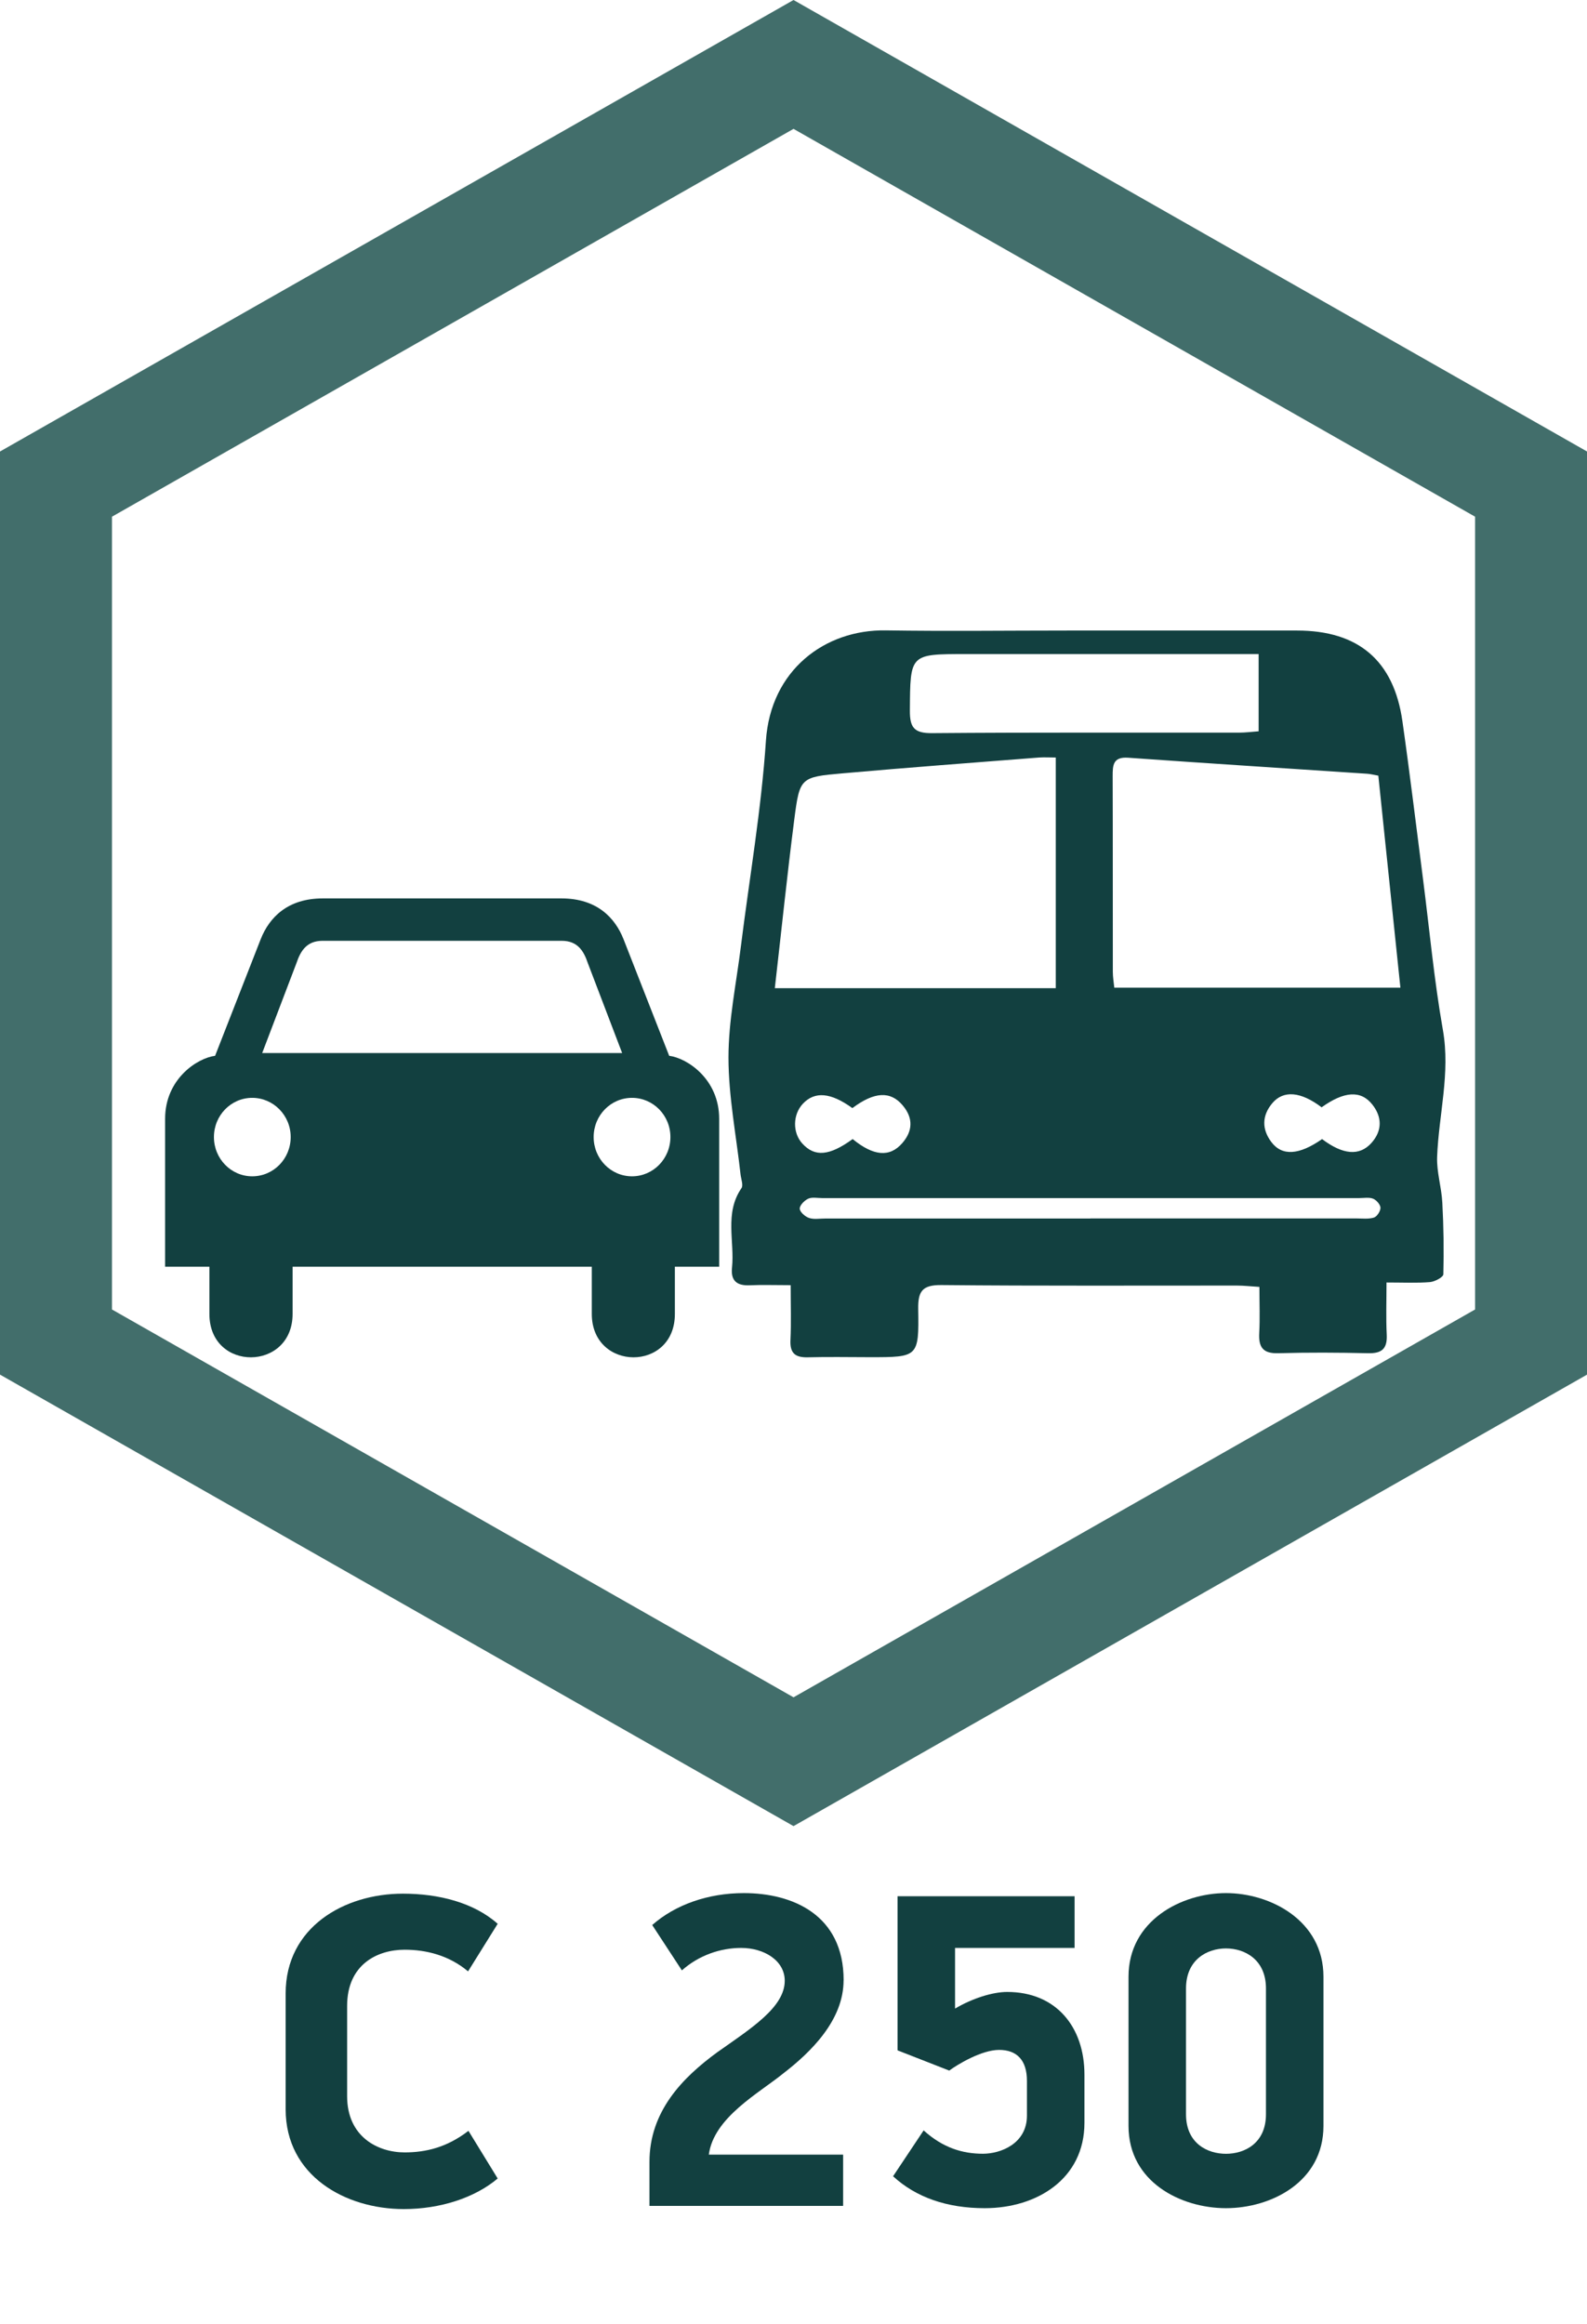 <?xml version="1.0" encoding="UTF-8"?> <svg xmlns="http://www.w3.org/2000/svg" id="_Слой_1" data-name="Слой 1" viewBox="0 0 283.45 415"><defs><style> .cls-1 { fill: #124040; } .cls-1, .cls-2 { stroke-width: 0px; } .cls-2 { fill: #426e6b; } </style></defs><path class="cls-2" d="m141.73,326.07L0,245.45V80.62L141.73,0l141.73,80.62v164.83l-141.73,80.62ZM20,233.82l121.73,69.25,121.73-69.25V92.26L141.73,23.01,20,92.26v141.56Z"></path><path class="cls-1" d="m119.52,188.52l-8.13-20.76c-1.54-3.95-4.85-7.34-11.1-7.34h-42.65c-6.25,0-9.56,3.39-11.1,7.34l-8.12,20.76c-3.22.42-8.93,4.16-8.93,11.25v26.41h7.91v8.43c0,10.4,14.86,10.27,14.86,0v-8.43h53.44v8.43c0,10.27,14.84,10.4,14.84,0v-8.43h7.91v-26.41c0-7.09-5.71-10.83-8.93-11.25Zm-74.47,21.52c-3.78,0-6.84-3.14-6.84-7.01s3.06-7,6.84-7,6.87,3.13,6.87,7-3.06,7.01-6.87,7.01Zm33.93-22.01h-32.15l6.12-16.06c.77-2.3,1.91-3.95,4.6-3.98h42.84c2.69.03,3.83,1.68,4.6,3.98l6.13,16.06h-32.13Zm33.9,22.01c-3.79,0-6.85-3.14-6.85-7.01s3.06-7,6.85-7,6.86,3.13,6.86,7-3.07,7.01-6.86,7.01Z"></path><path class="cls-1" d="m141.22,229.48c-2.84,0-5.09-.08-7.33.02-2.27.1-3.39-.81-3.15-3.12.5-4.74-1.39-9.75,1.69-14.22.36-.52-.06-1.6-.16-2.42-.77-6.97-2.15-13.93-2.16-20.9,0-6.6,1.39-13.21,2.21-19.8,1.53-12.26,3.66-24.48,4.48-36.79.84-12.57,10.51-19.86,21.39-19.69,10.82.17,21.64.03,32.46.03,13.67,0,27.35,0,41.02,0,10.94,0,17.27,5.36,18.81,16.18,1.34,9.41,2.47,18.85,3.69,28.27,1.15,8.96,1.97,17.97,3.54,26.86,1.36,7.73-.74,15.12-1.03,22.67-.1,2.71.79,5.44.93,8.18.23,4.26.29,8.53.18,12.79-.01.51-1.53,1.32-2.39,1.39-2.35.19-4.73.07-7.76.07,0,3.28-.11,6.31.04,9.33.12,2.5-.88,3.36-3.33,3.3-5.35-.12-10.7-.15-16.05,0-2.76.08-3.53-1.1-3.39-3.62.14-2.6.03-5.21.03-8.22-1.52-.09-2.77-.24-4.02-.24-17.6-.01-35.2.08-52.8-.09-3.4-.03-4.17,1.12-4.12,4.27.14,8.61,0,8.61-8.64,8.61-3.69,0-7.37-.08-11.06.02-2.27.06-3.24-.73-3.12-3.1.15-3.06.04-6.13.04-9.78Zm104.95-90.98c-.86-.15-1.42-.31-1.99-.34-14.22-.95-28.45-1.85-42.67-2.86-2.72-.19-2.78,1.32-2.78,3.29.04,11.65.01,23.3.03,34.94,0,.93.16,1.85.26,2.83h51.1c-1.33-12.79-2.63-25.28-3.94-37.85Zm-107.77,37.95h50.17v-41.19c-1.11,0-2.04-.06-2.95,0-11.72.92-23.45,1.79-35.16,2.83-7.5.66-7.63.76-8.59,8.19-1.27,9.88-2.29,19.79-3.48,30.16Zm86.4-59.66c-1.8,0-3.2,0-4.59,0-15.91,0-31.82,0-47.73,0-10.01,0-9.9,0-9.97,10.07-.02,3.05.76,4.08,3.97,4.05,18.28-.15,36.57-.07,54.85-.09,1.12,0,2.25-.15,3.47-.24v-13.8Zm-30.03,100.77c15.81,0,31.63,0,47.44,0,1.07,0,2.2.15,3.18-.15.55-.17,1.18-1.15,1.17-1.75-.01-.57-.72-1.38-1.31-1.62-.72-.29-1.64-.11-2.47-.11-31.99,0-63.97,0-95.96,0-.83,0-1.77-.21-2.47.11-.67.31-1.53,1.18-1.51,1.78.02.59.95,1.41,1.64,1.65.85.3,1.88.11,2.83.11,15.81,0,31.63,0,47.44,0Zm-42.48-14.17c3.73,3.05,6.61,3.3,8.85.74,1.89-2.16,2-4.48.1-6.74-2.2-2.63-5.07-2.46-9,.47-3.87-2.79-6.7-3.04-8.83-.79-1.83,1.94-1.88,5.18-.11,7.12,2.22,2.43,4.82,2.23,8.99-.8Zm83.85.01c3.71,2.79,6.68,3.08,8.83.66,1.92-2.16,1.9-4.6.15-6.82-2.06-2.62-5.05-2.39-9.07.48-3.71-2.81-6.82-3.11-8.82-.72-1.85,2.21-1.87,4.62-.18,6.89,1.93,2.59,4.97,2.37,9.09-.5Z"></path><g><path class="cls-1" d="m83.58,351.99c-3.45-2.89-7.54-3.85-11.31-3.85-4.89,0-10.27,2.65-10.27,10.03v16.13c0,7.22,5.46,10.03,10.27,10.03,3.77,0,7.54-.88,11.4-3.85l5.22,8.51c-4.09,3.45-10.27,5.46-16.77,5.46-10.43,0-21.1-5.94-21.1-17.81v-20.7c0-11.8,10.43-17.81,20.94-17.81,6.42,0,12.68,1.6,16.93,5.38l-5.3,8.51Z"></path><path class="cls-1" d="m150.67,353.6c0,7.14-5.86,12.84-10.75,16.61-4.33,3.53-12.44,7.86-13.32,14.52h23.99v9.15h-34.59v-7.86c0-8.99,5.86-15.01,12.12-19.58,6.02-4.25,12.04-8.02,12.04-12.76,0-3.61-3.69-5.86-7.78-5.86-3.77,0-7.62,1.36-10.59,4.01l-5.3-8.1c4.09-3.61,9.95-5.7,16.37-5.7,8.67,0,17.82,3.85,17.82,15.57Z"></path><path class="cls-1" d="m193.69,379.04c0,10.03-8.51,15.25-17.81,15.25-6.74,0-12.28-1.93-16.37-5.7l5.46-8.19c3.45,3.13,6.98,4.17,10.59,4.17,3.13,0,7.86-1.77,7.86-6.82v-6.18c0-3.77-1.85-5.54-4.97-5.54s-7.38,2.57-8.91,3.69l-9.23-3.61v-27.52h31.62v9.23h-21.35v10.83c3.13-1.85,6.74-2.97,9.31-2.97,8.75,0,13.8,6.26,13.8,14.77v8.59Z"></path><path class="cls-1" d="m236.38,379.6c0,10.03-9.39,14.69-17.41,14.69s-17.41-4.65-17.41-14.69v-26.64c0-10.03,9.47-14.93,17.41-14.93s17.41,4.9,17.41,14.93v26.64Zm-10.27-24.55c0-5.14-3.77-7.14-7.14-7.14s-7.14,2.01-7.14,7.14v22.47c0,5.22,3.85,7.06,7.14,7.06s7.14-1.85,7.14-7.06v-22.47Z"></path></g></svg> 